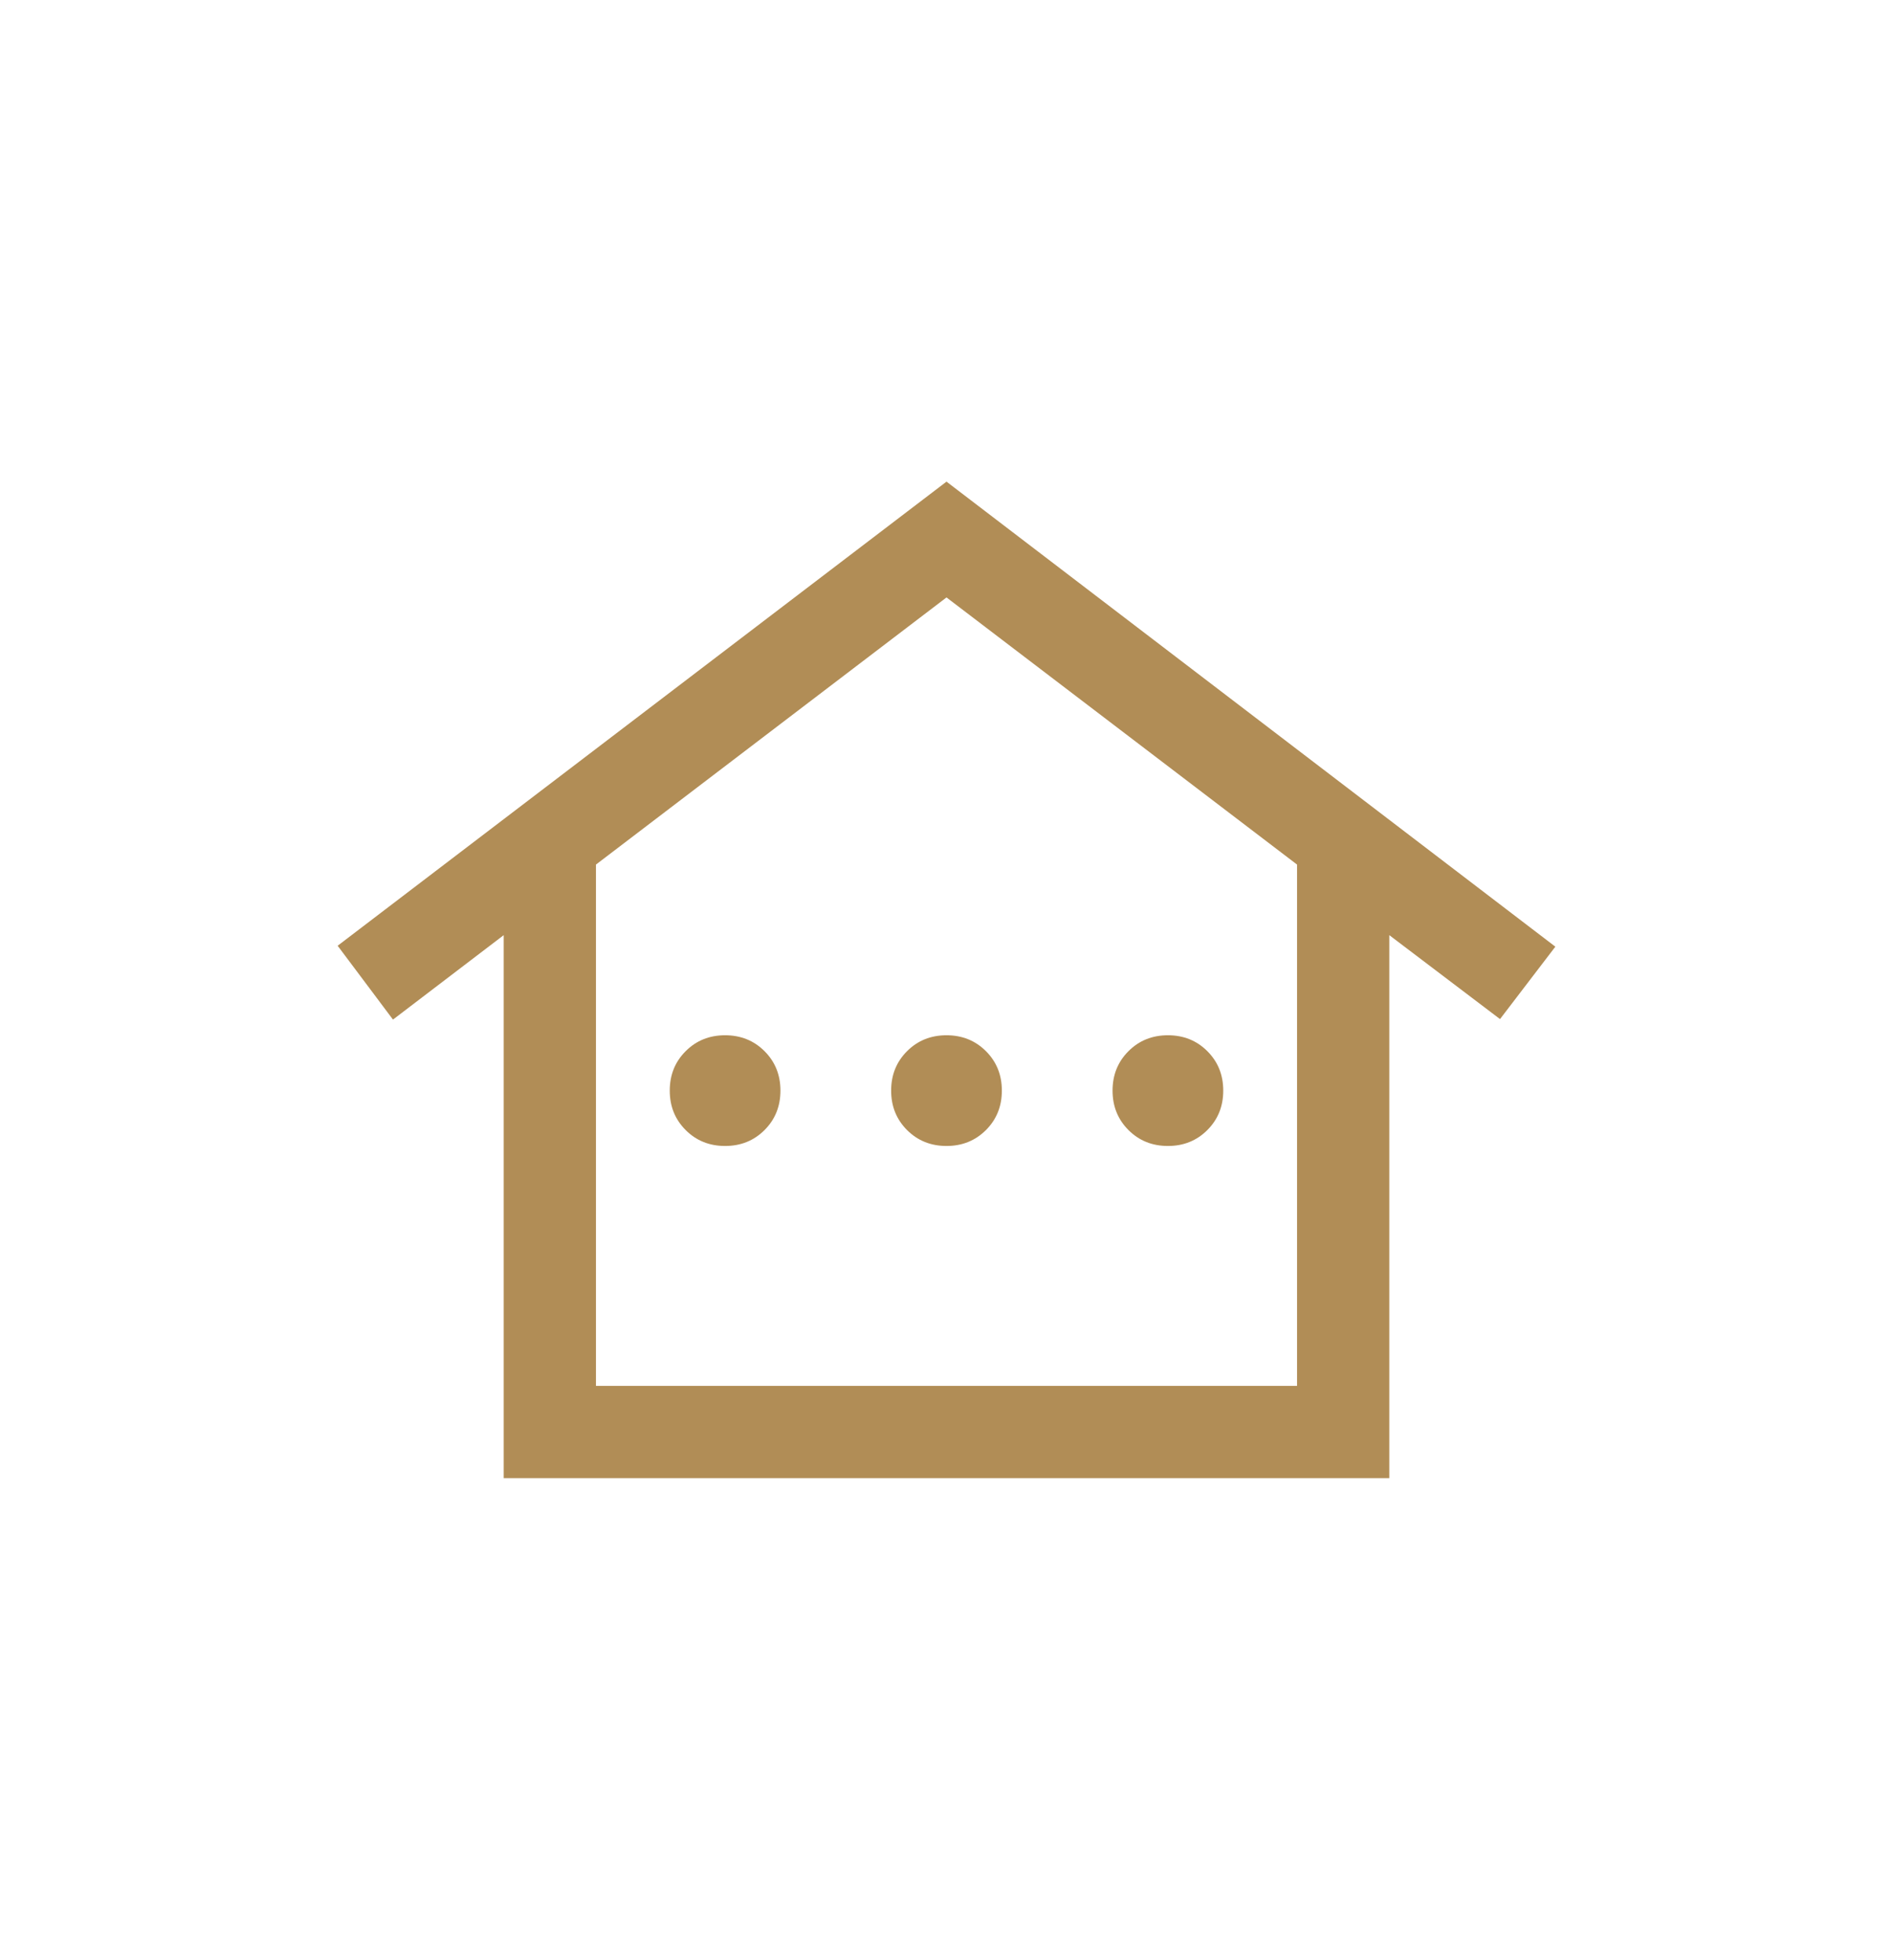 <svg width="57" height="59" viewBox="0 0 57 59" fill="none" xmlns="http://www.w3.org/2000/svg">
<path d="M15.167 44.5V28.153L11.833 30.695L10.167 28.472L28.5 14.5L46.833 28.5L45.167 30.68L41.833 28.153V44.5H15.167ZM17.945 41.722H39.055V26.028L28.5 17.986L17.945 26.028V41.722ZM21.833 34.5C21.361 34.5 20.965 34.34 20.646 34.021C20.326 33.701 20.167 33.306 20.167 32.833C20.167 32.361 20.326 31.965 20.646 31.646C20.965 31.326 21.361 31.167 21.833 31.167C22.305 31.167 22.701 31.326 23.021 31.646C23.34 31.965 23.5 32.361 23.5 32.833C23.5 33.306 23.34 33.701 23.021 34.021C22.701 34.34 22.305 34.5 21.833 34.5ZM28.5 34.5C28.028 34.5 27.632 34.34 27.312 34.021C26.993 33.701 26.833 33.306 26.833 32.833C26.833 32.361 26.993 31.965 27.312 31.646C27.632 31.326 28.028 31.167 28.5 31.167C28.972 31.167 29.368 31.326 29.688 31.646C30.007 31.965 30.167 32.361 30.167 32.833C30.167 33.306 30.007 33.701 29.688 34.021C29.368 34.34 28.972 34.5 28.5 34.5ZM35.167 34.5C34.694 34.5 34.299 34.34 33.979 34.021C33.66 33.701 33.5 33.306 33.5 32.833C33.5 32.361 33.66 31.965 33.979 31.646C34.299 31.326 34.694 31.167 35.167 31.167C35.639 31.167 36.035 31.326 36.354 31.646C36.674 31.965 36.833 32.361 36.833 32.833C36.833 33.306 36.674 33.701 36.354 34.021C36.035 34.34 35.639 34.5 35.167 34.5Z" fill="#B18D56"/>
</svg>
